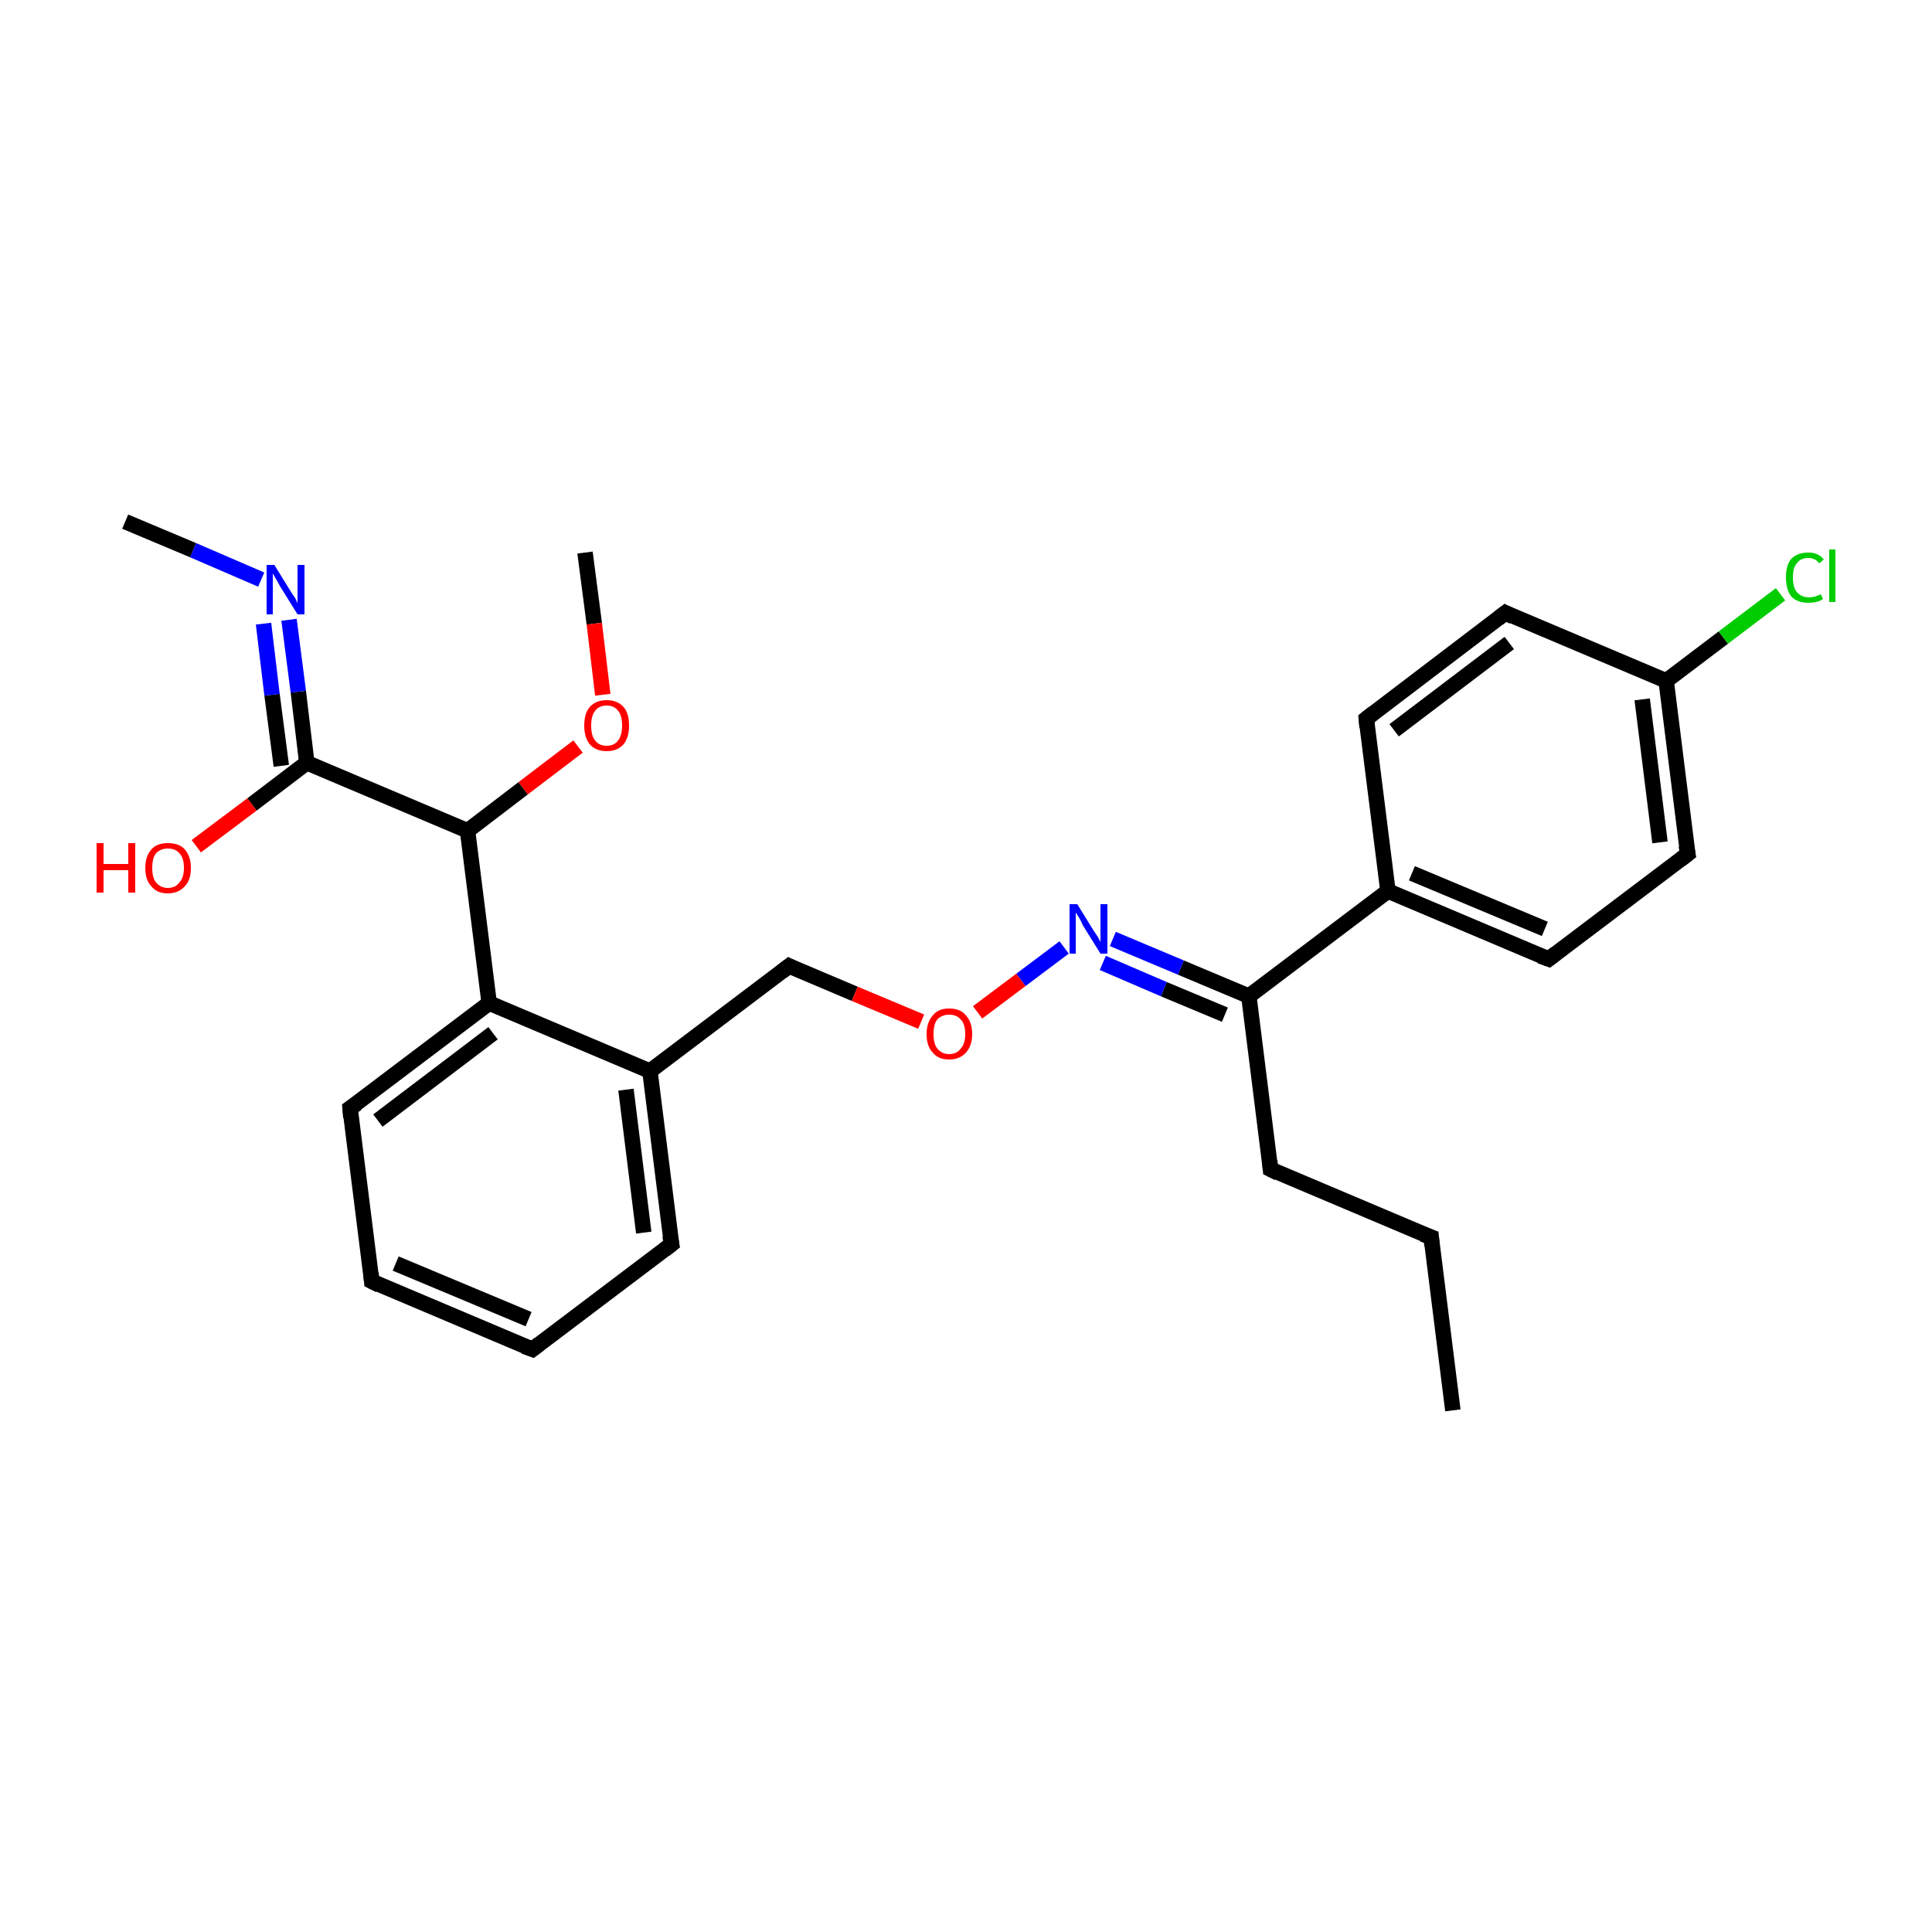 <?xml version='1.0' encoding='iso-8859-1'?>
<svg version='1.1' baseProfile='full'
              xmlns='http://www.w3.org/2000/svg'
                      xmlns:rdkit='http://www.rdkit.org/xml'
                      xmlns:xlink='http://www.w3.org/1999/xlink'
                  xml:space='preserve'
width='250px' height='250px' viewBox='0 0 250 250'>
<!-- END OF HEADER -->
<rect style='opacity:1.0;fill:#FFFFFF;stroke:none' width='250.0' height='250.0' x='0.0' y='0.0'> </rect>
<path class='bond-0 atom-0 atom-3' d='M 188.0,182.5 L 185.2,160.1' style='fill:none;fill-rule:evenodd;stroke:#000000;stroke-width:2.0px;stroke-linecap:butt;stroke-linejoin:miter;stroke-opacity:1' />
<path class='bond-1 atom-1 atom-22' d='M 16.2,67.5 L 25.0,71.2' style='fill:none;fill-rule:evenodd;stroke:#000000;stroke-width:2.0px;stroke-linecap:butt;stroke-linejoin:miter;stroke-opacity:1' />
<path class='bond-1 atom-1 atom-22' d='M 25.0,71.2 L 33.8,75.0' style='fill:none;fill-rule:evenodd;stroke:#0000FF;stroke-width:2.0px;stroke-linecap:butt;stroke-linejoin:miter;stroke-opacity:1' />
<path class='bond-2 atom-2 atom-25' d='M 75.7,71.5 L 76.9,80.7' style='fill:none;fill-rule:evenodd;stroke:#000000;stroke-width:2.0px;stroke-linecap:butt;stroke-linejoin:miter;stroke-opacity:1' />
<path class='bond-2 atom-2 atom-25' d='M 76.9,80.7 L 78.0,89.9' style='fill:none;fill-rule:evenodd;stroke:#FF0000;stroke-width:2.0px;stroke-linecap:butt;stroke-linejoin:miter;stroke-opacity:1' />
<path class='bond-3 atom-3 atom-6' d='M 185.2,160.1 L 164.4,151.3' style='fill:none;fill-rule:evenodd;stroke:#000000;stroke-width:2.0px;stroke-linecap:butt;stroke-linejoin:miter;stroke-opacity:1' />
<path class='bond-4 atom-4 atom-5' d='M 68.9,174.6 L 48.1,165.8' style='fill:none;fill-rule:evenodd;stroke:#000000;stroke-width:2.0px;stroke-linecap:butt;stroke-linejoin:miter;stroke-opacity:1' />
<path class='bond-4 atom-4 atom-5' d='M 68.4,170.7 L 51.2,163.5' style='fill:none;fill-rule:evenodd;stroke:#000000;stroke-width:2.0px;stroke-linecap:butt;stroke-linejoin:miter;stroke-opacity:1' />
<path class='bond-5 atom-4 atom-7' d='M 68.9,174.6 L 86.9,161.0' style='fill:none;fill-rule:evenodd;stroke:#000000;stroke-width:2.0px;stroke-linecap:butt;stroke-linejoin:miter;stroke-opacity:1' />
<path class='bond-6 atom-5 atom-8' d='M 48.1,165.8 L 45.3,143.4' style='fill:none;fill-rule:evenodd;stroke:#000000;stroke-width:2.0px;stroke-linecap:butt;stroke-linejoin:miter;stroke-opacity:1' />
<path class='bond-7 atom-6 atom-18' d='M 164.4,151.3 L 161.6,128.9' style='fill:none;fill-rule:evenodd;stroke:#000000;stroke-width:2.0px;stroke-linecap:butt;stroke-linejoin:miter;stroke-opacity:1' />
<path class='bond-8 atom-7 atom-15' d='M 86.9,161.0 L 84.1,138.6' style='fill:none;fill-rule:evenodd;stroke:#000000;stroke-width:2.0px;stroke-linecap:butt;stroke-linejoin:miter;stroke-opacity:1' />
<path class='bond-8 atom-7 atom-15' d='M 83.3,159.5 L 81.0,141.0' style='fill:none;fill-rule:evenodd;stroke:#000000;stroke-width:2.0px;stroke-linecap:butt;stroke-linejoin:miter;stroke-opacity:1' />
<path class='bond-9 atom-8 atom-17' d='M 45.3,143.4 L 63.3,129.8' style='fill:none;fill-rule:evenodd;stroke:#000000;stroke-width:2.0px;stroke-linecap:butt;stroke-linejoin:miter;stroke-opacity:1' />
<path class='bond-9 atom-8 atom-17' d='M 48.9,145.0 L 63.8,133.7' style='fill:none;fill-rule:evenodd;stroke:#000000;stroke-width:2.0px;stroke-linecap:butt;stroke-linejoin:miter;stroke-opacity:1' />
<path class='bond-10 atom-9 atom-11' d='M 176.8,93.0 L 194.8,79.3' style='fill:none;fill-rule:evenodd;stroke:#000000;stroke-width:2.0px;stroke-linecap:butt;stroke-linejoin:miter;stroke-opacity:1' />
<path class='bond-10 atom-9 atom-11' d='M 180.4,94.5 L 195.3,83.2' style='fill:none;fill-rule:evenodd;stroke:#000000;stroke-width:2.0px;stroke-linecap:butt;stroke-linejoin:miter;stroke-opacity:1' />
<path class='bond-11 atom-9 atom-14' d='M 176.8,93.0 L 179.6,115.3' style='fill:none;fill-rule:evenodd;stroke:#000000;stroke-width:2.0px;stroke-linecap:butt;stroke-linejoin:miter;stroke-opacity:1' />
<path class='bond-12 atom-10 atom-12' d='M 200.4,124.1 L 218.4,110.5' style='fill:none;fill-rule:evenodd;stroke:#000000;stroke-width:2.0px;stroke-linecap:butt;stroke-linejoin:miter;stroke-opacity:1' />
<path class='bond-13 atom-10 atom-14' d='M 200.4,124.1 L 179.6,115.3' style='fill:none;fill-rule:evenodd;stroke:#000000;stroke-width:2.0px;stroke-linecap:butt;stroke-linejoin:miter;stroke-opacity:1' />
<path class='bond-13 atom-10 atom-14' d='M 199.9,120.2 L 182.7,113.0' style='fill:none;fill-rule:evenodd;stroke:#000000;stroke-width:2.0px;stroke-linecap:butt;stroke-linejoin:miter;stroke-opacity:1' />
<path class='bond-14 atom-11 atom-16' d='M 194.8,79.3 L 215.6,88.1' style='fill:none;fill-rule:evenodd;stroke:#000000;stroke-width:2.0px;stroke-linecap:butt;stroke-linejoin:miter;stroke-opacity:1' />
<path class='bond-15 atom-12 atom-16' d='M 218.4,110.5 L 215.6,88.1' style='fill:none;fill-rule:evenodd;stroke:#000000;stroke-width:2.0px;stroke-linecap:butt;stroke-linejoin:miter;stroke-opacity:1' />
<path class='bond-15 atom-12 atom-16' d='M 214.8,109.0 L 212.5,90.5' style='fill:none;fill-rule:evenodd;stroke:#000000;stroke-width:2.0px;stroke-linecap:butt;stroke-linejoin:miter;stroke-opacity:1' />
<path class='bond-16 atom-13 atom-15' d='M 102.1,125.0 L 84.1,138.6' style='fill:none;fill-rule:evenodd;stroke:#000000;stroke-width:2.0px;stroke-linecap:butt;stroke-linejoin:miter;stroke-opacity:1' />
<path class='bond-17 atom-13 atom-26' d='M 102.1,125.0 L 110.6,128.6' style='fill:none;fill-rule:evenodd;stroke:#000000;stroke-width:2.0px;stroke-linecap:butt;stroke-linejoin:miter;stroke-opacity:1' />
<path class='bond-17 atom-13 atom-26' d='M 110.6,128.6 L 119.2,132.2' style='fill:none;fill-rule:evenodd;stroke:#FF0000;stroke-width:2.0px;stroke-linecap:butt;stroke-linejoin:miter;stroke-opacity:1' />
<path class='bond-18 atom-14 atom-18' d='M 179.6,115.3 L 161.6,128.9' style='fill:none;fill-rule:evenodd;stroke:#000000;stroke-width:2.0px;stroke-linecap:butt;stroke-linejoin:miter;stroke-opacity:1' />
<path class='bond-19 atom-15 atom-17' d='M 84.1,138.6 L 63.3,129.8' style='fill:none;fill-rule:evenodd;stroke:#000000;stroke-width:2.0px;stroke-linecap:butt;stroke-linejoin:miter;stroke-opacity:1' />
<path class='bond-20 atom-16 atom-21' d='M 215.6,88.1 L 223.0,82.5' style='fill:none;fill-rule:evenodd;stroke:#000000;stroke-width:2.0px;stroke-linecap:butt;stroke-linejoin:miter;stroke-opacity:1' />
<path class='bond-20 atom-16 atom-21' d='M 223.0,82.5 L 230.4,76.9' style='fill:none;fill-rule:evenodd;stroke:#00CC00;stroke-width:2.0px;stroke-linecap:butt;stroke-linejoin:miter;stroke-opacity:1' />
<path class='bond-21 atom-17 atom-19' d='M 63.3,129.8 L 60.5,107.5' style='fill:none;fill-rule:evenodd;stroke:#000000;stroke-width:2.0px;stroke-linecap:butt;stroke-linejoin:miter;stroke-opacity:1' />
<path class='bond-22 atom-18 atom-23' d='M 161.6,128.9 L 152.8,125.2' style='fill:none;fill-rule:evenodd;stroke:#000000;stroke-width:2.0px;stroke-linecap:butt;stroke-linejoin:miter;stroke-opacity:1' />
<path class='bond-22 atom-18 atom-23' d='M 152.8,125.2 L 144.0,121.5' style='fill:none;fill-rule:evenodd;stroke:#0000FF;stroke-width:2.0px;stroke-linecap:butt;stroke-linejoin:miter;stroke-opacity:1' />
<path class='bond-22 atom-18 atom-23' d='M 158.5,131.3 L 150.6,128.0' style='fill:none;fill-rule:evenodd;stroke:#000000;stroke-width:2.0px;stroke-linecap:butt;stroke-linejoin:miter;stroke-opacity:1' />
<path class='bond-22 atom-18 atom-23' d='M 150.6,128.0 L 142.7,124.6' style='fill:none;fill-rule:evenodd;stroke:#0000FF;stroke-width:2.0px;stroke-linecap:butt;stroke-linejoin:miter;stroke-opacity:1' />
<path class='bond-23 atom-19 atom-20' d='M 60.5,107.5 L 39.7,98.7' style='fill:none;fill-rule:evenodd;stroke:#000000;stroke-width:2.0px;stroke-linecap:butt;stroke-linejoin:miter;stroke-opacity:1' />
<path class='bond-24 atom-19 atom-25' d='M 60.5,107.5 L 67.7,102.0' style='fill:none;fill-rule:evenodd;stroke:#000000;stroke-width:2.0px;stroke-linecap:butt;stroke-linejoin:miter;stroke-opacity:1' />
<path class='bond-24 atom-19 atom-25' d='M 67.7,102.0 L 74.8,96.6' style='fill:none;fill-rule:evenodd;stroke:#FF0000;stroke-width:2.0px;stroke-linecap:butt;stroke-linejoin:miter;stroke-opacity:1' />
<path class='bond-25 atom-20 atom-22' d='M 39.7,98.7 L 38.6,89.5' style='fill:none;fill-rule:evenodd;stroke:#000000;stroke-width:2.0px;stroke-linecap:butt;stroke-linejoin:miter;stroke-opacity:1' />
<path class='bond-25 atom-20 atom-22' d='M 38.6,89.5 L 37.4,80.2' style='fill:none;fill-rule:evenodd;stroke:#0000FF;stroke-width:2.0px;stroke-linecap:butt;stroke-linejoin:miter;stroke-opacity:1' />
<path class='bond-25 atom-20 atom-22' d='M 36.4,99.1 L 35.2,89.9' style='fill:none;fill-rule:evenodd;stroke:#000000;stroke-width:2.0px;stroke-linecap:butt;stroke-linejoin:miter;stroke-opacity:1' />
<path class='bond-25 atom-20 atom-22' d='M 35.2,89.9 L 34.1,80.7' style='fill:none;fill-rule:evenodd;stroke:#0000FF;stroke-width:2.0px;stroke-linecap:butt;stroke-linejoin:miter;stroke-opacity:1' />
<path class='bond-26 atom-20 atom-24' d='M 39.7,98.7 L 32.6,104.1' style='fill:none;fill-rule:evenodd;stroke:#000000;stroke-width:2.0px;stroke-linecap:butt;stroke-linejoin:miter;stroke-opacity:1' />
<path class='bond-26 atom-20 atom-24' d='M 32.6,104.1 L 25.4,109.5' style='fill:none;fill-rule:evenodd;stroke:#FF0000;stroke-width:2.0px;stroke-linecap:butt;stroke-linejoin:miter;stroke-opacity:1' />
<path class='bond-27 atom-23 atom-26' d='M 137.7,122.6 L 132.1,126.8' style='fill:none;fill-rule:evenodd;stroke:#0000FF;stroke-width:2.0px;stroke-linecap:butt;stroke-linejoin:miter;stroke-opacity:1' />
<path class='bond-27 atom-23 atom-26' d='M 132.1,126.8 L 126.5,131.0' style='fill:none;fill-rule:evenodd;stroke:#FF0000;stroke-width:2.0px;stroke-linecap:butt;stroke-linejoin:miter;stroke-opacity:1' />
<path d='M 185.3,161.2 L 185.2,160.1 L 184.1,159.7' style='fill:none;stroke:#000000;stroke-width:2.0px;stroke-linecap:butt;stroke-linejoin:miter;stroke-opacity:1;' />
<path d='M 67.8,174.2 L 68.9,174.6 L 69.8,173.9' style='fill:none;stroke:#000000;stroke-width:2.0px;stroke-linecap:butt;stroke-linejoin:miter;stroke-opacity:1;' />
<path d='M 49.1,166.3 L 48.1,165.8 L 48.0,164.7' style='fill:none;stroke:#000000;stroke-width:2.0px;stroke-linecap:butt;stroke-linejoin:miter;stroke-opacity:1;' />
<path d='M 165.4,151.8 L 164.4,151.3 L 164.3,150.2' style='fill:none;stroke:#000000;stroke-width:2.0px;stroke-linecap:butt;stroke-linejoin:miter;stroke-opacity:1;' />
<path d='M 86.0,161.7 L 86.9,161.0 L 86.7,159.9' style='fill:none;stroke:#000000;stroke-width:2.0px;stroke-linecap:butt;stroke-linejoin:miter;stroke-opacity:1;' />
<path d='M 45.4,144.6 L 45.3,143.4 L 46.2,142.8' style='fill:none;stroke:#000000;stroke-width:2.0px;stroke-linecap:butt;stroke-linejoin:miter;stroke-opacity:1;' />
<path d='M 177.7,92.3 L 176.8,93.0 L 176.9,94.1' style='fill:none;stroke:#000000;stroke-width:2.0px;stroke-linecap:butt;stroke-linejoin:miter;stroke-opacity:1;' />
<path d='M 201.3,123.4 L 200.4,124.1 L 199.3,123.7' style='fill:none;stroke:#000000;stroke-width:2.0px;stroke-linecap:butt;stroke-linejoin:miter;stroke-opacity:1;' />
<path d='M 193.9,80.0 L 194.8,79.3 L 195.8,79.8' style='fill:none;stroke:#000000;stroke-width:2.0px;stroke-linecap:butt;stroke-linejoin:miter;stroke-opacity:1;' />
<path d='M 217.5,111.2 L 218.4,110.5 L 218.2,109.4' style='fill:none;stroke:#000000;stroke-width:2.0px;stroke-linecap:butt;stroke-linejoin:miter;stroke-opacity:1;' />
<path d='M 101.2,125.7 L 102.1,125.0 L 102.5,125.2' style='fill:none;stroke:#000000;stroke-width:2.0px;stroke-linecap:butt;stroke-linejoin:miter;stroke-opacity:1;' />
<path class='atom-21' d='M 231.1 74.7
Q 231.1 73.1, 231.8 72.3
Q 232.6 71.5, 234.0 71.5
Q 235.3 71.5, 236.0 72.4
L 235.4 72.9
Q 234.9 72.2, 234.0 72.2
Q 233.0 72.2, 232.5 72.9
Q 232.0 73.5, 232.0 74.7
Q 232.0 76.0, 232.5 76.6
Q 233.1 77.3, 234.1 77.3
Q 234.8 77.3, 235.6 76.9
L 235.9 77.5
Q 235.5 77.8, 235.0 77.9
Q 234.5 78.0, 234.0 78.0
Q 232.6 78.0, 231.8 77.2
Q 231.1 76.3, 231.1 74.7
' fill='#00CC00'/>
<path class='atom-21' d='M 236.7 71.1
L 237.5 71.1
L 237.5 77.9
L 236.7 77.9
L 236.7 71.1
' fill='#00CC00'/>
<path class='atom-22' d='M 35.5 73.1
L 37.6 76.5
Q 37.8 76.8, 38.2 77.4
Q 38.5 78.0, 38.5 78.1
L 38.5 73.1
L 39.4 73.1
L 39.4 79.5
L 38.5 79.5
L 36.2 75.8
Q 36.0 75.4, 35.7 74.9
Q 35.4 74.4, 35.3 74.2
L 35.3 79.5
L 34.5 79.5
L 34.5 73.1
L 35.5 73.1
' fill='#0000FF'/>
<path class='atom-23' d='M 139.4 117.0
L 141.5 120.4
Q 141.7 120.7, 142.1 121.3
Q 142.4 121.9, 142.4 121.9
L 142.4 117.0
L 143.3 117.0
L 143.3 123.4
L 142.4 123.4
L 140.1 119.7
Q 139.9 119.2, 139.6 118.7
Q 139.3 118.2, 139.2 118.1
L 139.2 123.4
L 138.4 123.4
L 138.4 117.0
L 139.4 117.0
' fill='#0000FF'/>
<path class='atom-24' d='M 12.5 109.1
L 13.4 109.1
L 13.4 111.8
L 16.6 111.8
L 16.6 109.1
L 17.5 109.1
L 17.5 115.5
L 16.6 115.5
L 16.6 112.6
L 13.4 112.6
L 13.4 115.5
L 12.5 115.5
L 12.5 109.1
' fill='#FF0000'/>
<path class='atom-24' d='M 18.8 112.3
Q 18.8 110.8, 19.6 109.9
Q 20.3 109.1, 21.7 109.1
Q 23.2 109.1, 23.9 109.9
Q 24.7 110.8, 24.7 112.3
Q 24.7 113.9, 23.9 114.7
Q 23.1 115.6, 21.7 115.6
Q 20.3 115.6, 19.6 114.7
Q 18.8 113.9, 18.8 112.3
M 21.7 114.9
Q 22.7 114.9, 23.2 114.2
Q 23.8 113.6, 23.8 112.3
Q 23.8 111.0, 23.2 110.4
Q 22.7 109.8, 21.7 109.8
Q 20.8 109.8, 20.2 110.4
Q 19.7 111.0, 19.7 112.3
Q 19.7 113.6, 20.2 114.2
Q 20.8 114.9, 21.7 114.9
' fill='#FF0000'/>
<path class='atom-25' d='M 75.6 93.9
Q 75.6 92.3, 76.3 91.5
Q 77.1 90.6, 78.5 90.6
Q 79.9 90.6, 80.7 91.5
Q 81.4 92.3, 81.4 93.9
Q 81.4 95.4, 80.7 96.3
Q 79.9 97.2, 78.5 97.2
Q 77.1 97.2, 76.3 96.3
Q 75.6 95.4, 75.6 93.9
M 78.5 96.5
Q 79.5 96.5, 80.0 95.8
Q 80.5 95.1, 80.5 93.9
Q 80.5 92.6, 80.0 92.0
Q 79.5 91.3, 78.5 91.3
Q 77.5 91.3, 77.0 92.0
Q 76.5 92.6, 76.5 93.9
Q 76.5 95.2, 77.0 95.8
Q 77.5 96.5, 78.5 96.5
' fill='#FF0000'/>
<path class='atom-26' d='M 119.9 133.8
Q 119.9 132.3, 120.7 131.4
Q 121.4 130.5, 122.8 130.5
Q 124.3 130.5, 125.0 131.4
Q 125.8 132.3, 125.8 133.8
Q 125.8 135.3, 125.0 136.2
Q 124.2 137.1, 122.8 137.1
Q 121.4 137.1, 120.7 136.2
Q 119.9 135.4, 119.9 133.8
M 122.8 136.4
Q 123.8 136.4, 124.3 135.7
Q 124.9 135.1, 124.9 133.8
Q 124.9 132.5, 124.3 131.9
Q 123.8 131.3, 122.8 131.3
Q 121.9 131.3, 121.3 131.9
Q 120.8 132.5, 120.8 133.8
Q 120.8 135.1, 121.3 135.7
Q 121.9 136.4, 122.8 136.4
' fill='#FF0000'/>
</svg>

